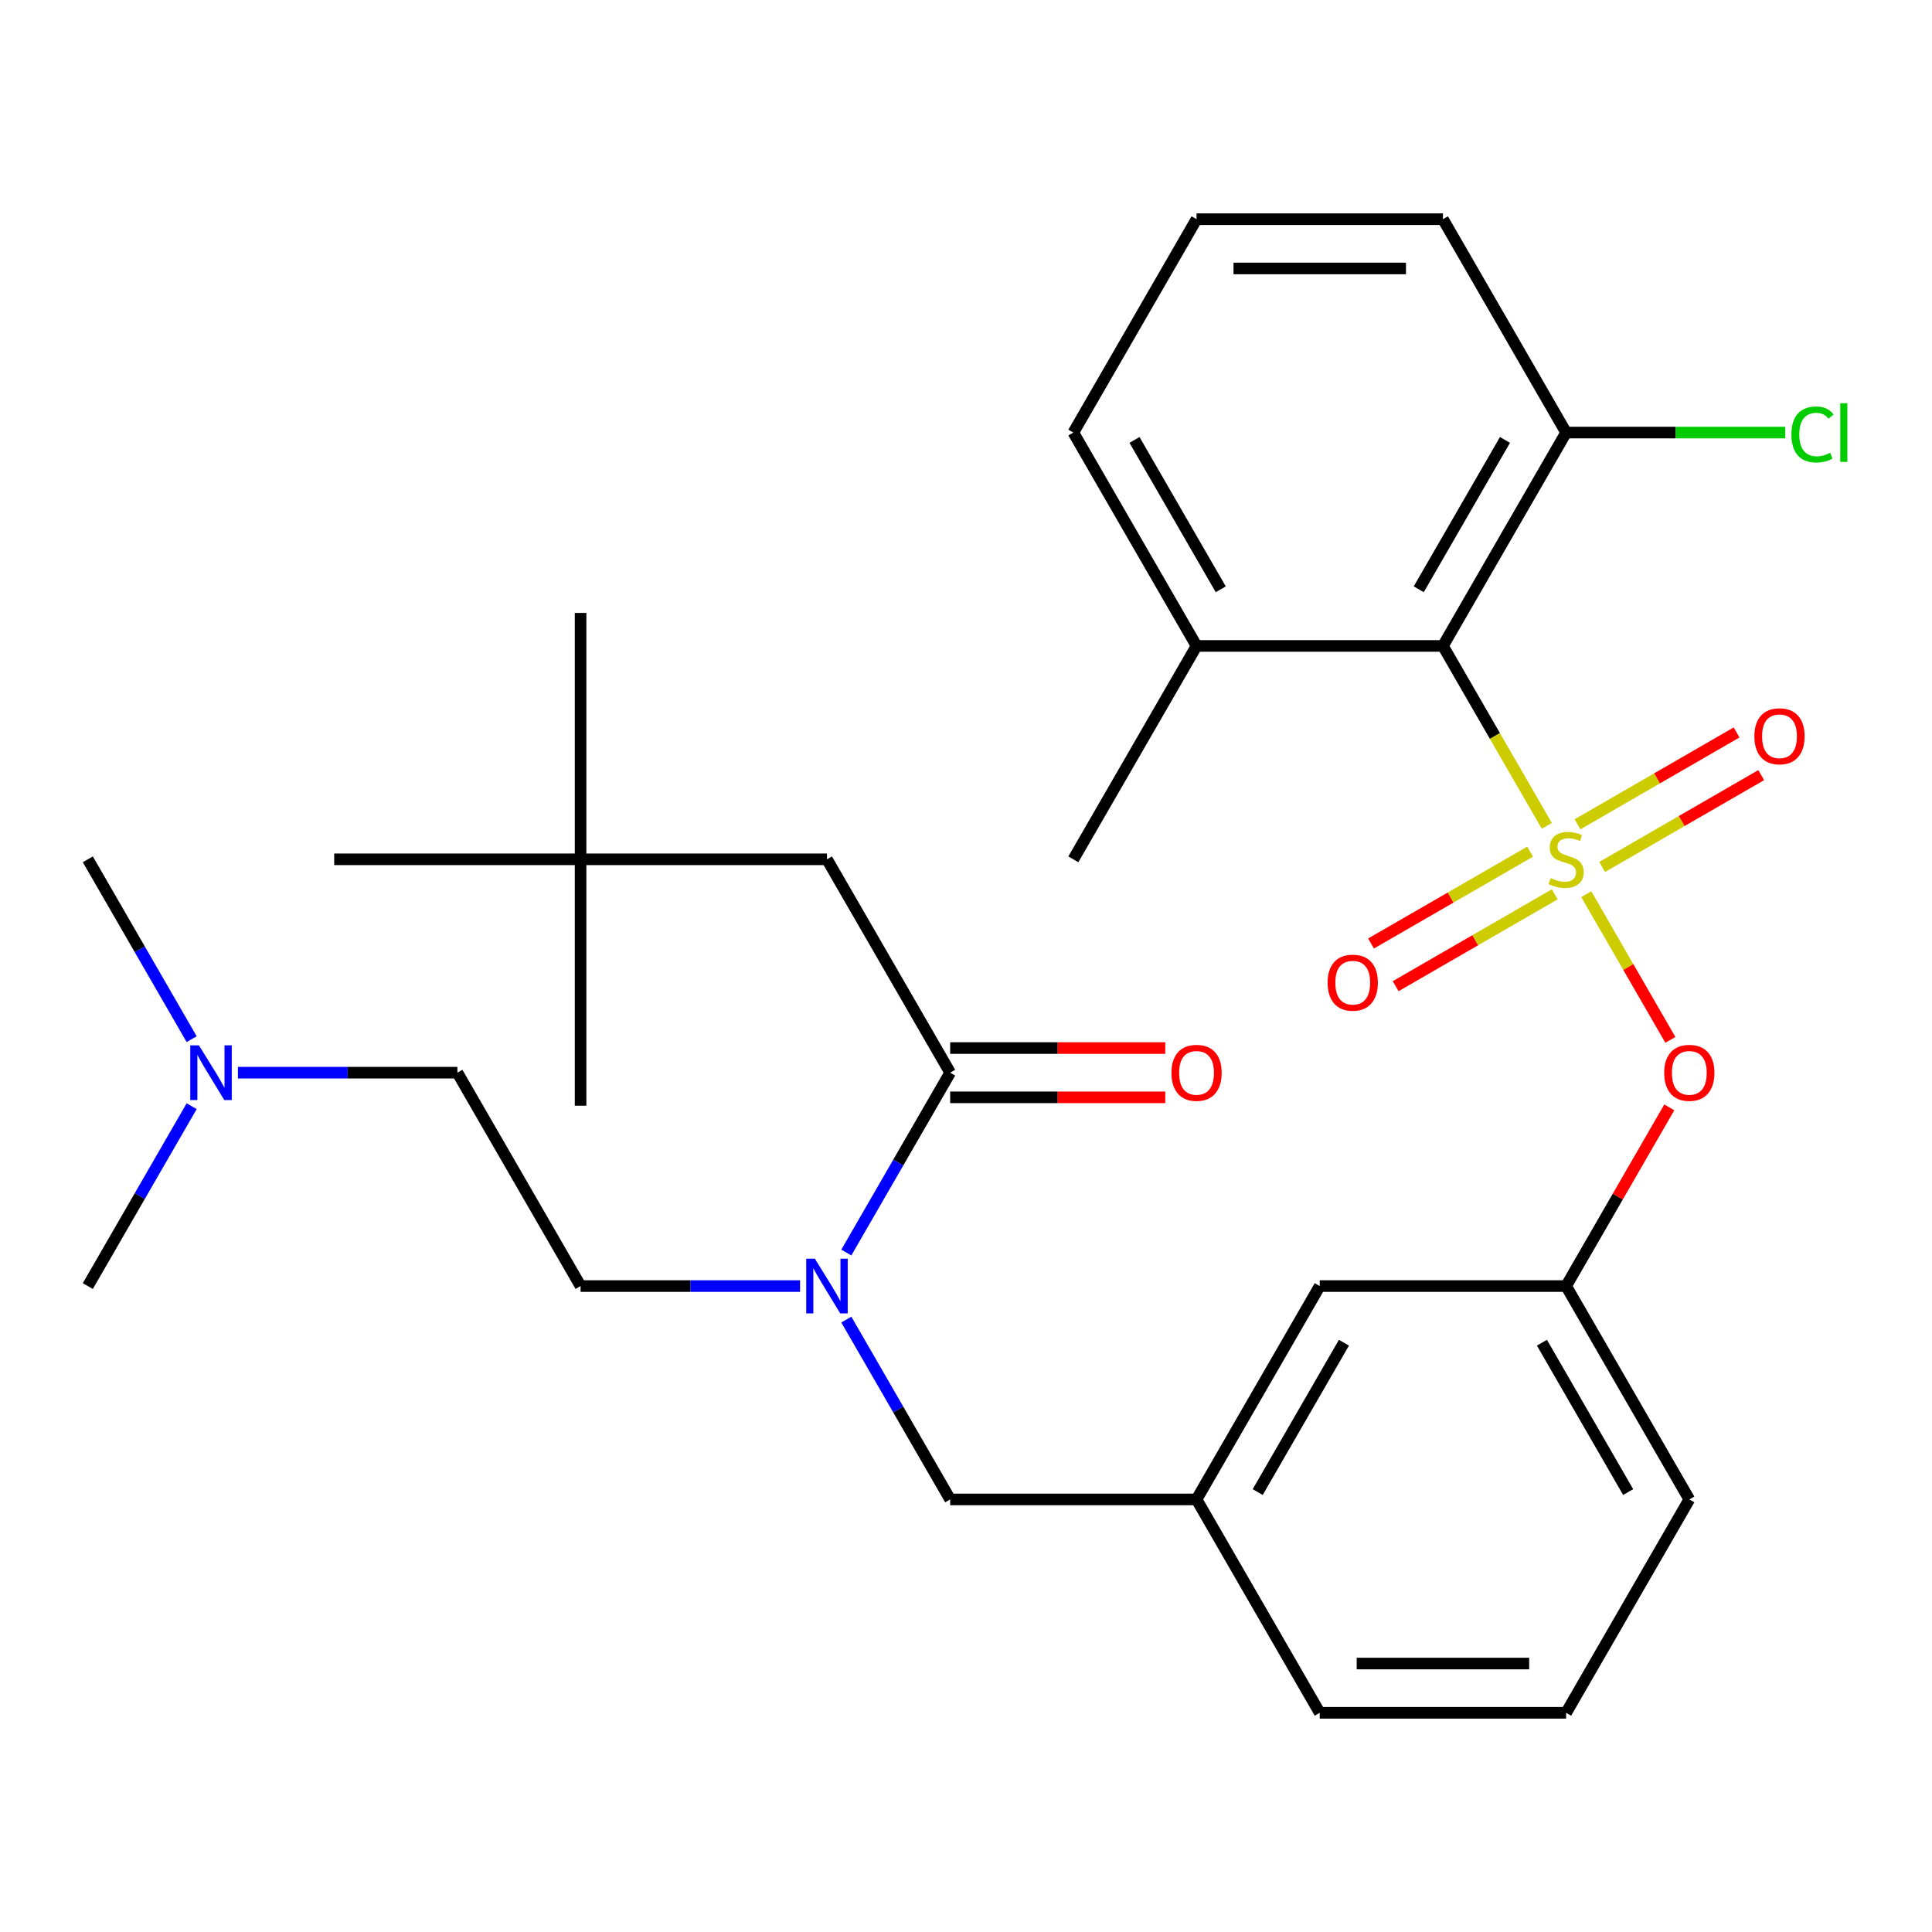 <?xml version='1.0' encoding='iso-8859-1'?>
<svg version='1.1' baseProfile='full'
              xmlns='http://www.w3.org/2000/svg'
                      xmlns:rdkit='http://www.rdkit.org/xml'
                      xmlns:xlink='http://www.w3.org/1999/xlink'
                  xml:space='preserve'
width='1000px' height='1000px' viewBox='0 0 1000 1000'>
<!-- END OF HEADER -->
<rect style='opacity:1.0;fill:#FFFFFF;stroke:none' width='1000' height='1000' x='0' y='0'> </rect>
<path class='bond-0' d='M 800.63,427.471 L 773.744,380.903' style='fill:none;fill-rule:evenodd;stroke:#CCCC00;stroke-width:6px;stroke-linecap:butt;stroke-linejoin:miter;stroke-opacity:1' />
<path class='bond-0' d='M 773.744,380.903 L 746.859,334.336' style='fill:none;fill-rule:evenodd;stroke:#000000;stroke-width:6px;stroke-linecap:butt;stroke-linejoin:miter;stroke-opacity:1' />
<path class='bond-2' d='M 821.054,462.847 L 842.817,500.541' style='fill:none;fill-rule:evenodd;stroke:#CCCC00;stroke-width:6px;stroke-linecap:butt;stroke-linejoin:miter;stroke-opacity:1' />
<path class='bond-2' d='M 842.817,500.541 L 864.579,538.235' style='fill:none;fill-rule:evenodd;stroke:#FF0000;stroke-width:6px;stroke-linecap:butt;stroke-linejoin:miter;stroke-opacity:1' />
<path class='bond-4' d='M 829.267,448.74 L 870.437,424.97' style='fill:none;fill-rule:evenodd;stroke:#CCCC00;stroke-width:6px;stroke-linecap:butt;stroke-linejoin:miter;stroke-opacity:1' />
<path class='bond-4' d='M 870.437,424.97 L 911.608,401.201' style='fill:none;fill-rule:evenodd;stroke:#FF0000;stroke-width:6px;stroke-linecap:butt;stroke-linejoin:miter;stroke-opacity:1' />
<path class='bond-4' d='M 816.514,426.651 L 857.685,402.882' style='fill:none;fill-rule:evenodd;stroke:#CCCC00;stroke-width:6px;stroke-linecap:butt;stroke-linejoin:miter;stroke-opacity:1' />
<path class='bond-4' d='M 857.685,402.882 L 898.855,379.112' style='fill:none;fill-rule:evenodd;stroke:#FF0000;stroke-width:6px;stroke-linecap:butt;stroke-linejoin:miter;stroke-opacity:1' />
<path class='bond-5' d='M 791.978,440.818 L 750.808,464.587' style='fill:none;fill-rule:evenodd;stroke:#CCCC00;stroke-width:6px;stroke-linecap:butt;stroke-linejoin:miter;stroke-opacity:1' />
<path class='bond-5' d='M 750.808,464.587 L 709.638,488.357' style='fill:none;fill-rule:evenodd;stroke:#FF0000;stroke-width:6px;stroke-linecap:butt;stroke-linejoin:miter;stroke-opacity:1' />
<path class='bond-5' d='M 804.731,462.906 L 763.561,486.676' style='fill:none;fill-rule:evenodd;stroke:#CCCC00;stroke-width:6px;stroke-linecap:butt;stroke-linejoin:miter;stroke-opacity:1' />
<path class='bond-5' d='M 763.561,486.676 L 722.391,510.445' style='fill:none;fill-rule:evenodd;stroke:#FF0000;stroke-width:6px;stroke-linecap:butt;stroke-linejoin:miter;stroke-opacity:1' />
<path class='bond-7' d='M 746.859,334.336 L 810.623,223.894' style='fill:none;fill-rule:evenodd;stroke:#000000;stroke-width:6px;stroke-linecap:butt;stroke-linejoin:miter;stroke-opacity:1' />
<path class='bond-7' d='M 734.335,305.017 L 778.97,227.707' style='fill:none;fill-rule:evenodd;stroke:#000000;stroke-width:6px;stroke-linecap:butt;stroke-linejoin:miter;stroke-opacity:1' />
<path class='bond-9' d='M 746.859,334.336 L 619.331,334.336' style='fill:none;fill-rule:evenodd;stroke:#000000;stroke-width:6px;stroke-linecap:butt;stroke-linejoin:miter;stroke-opacity:1' />
<path class='bond-1' d='M 491.803,555.221 L 464.929,601.768' style='fill:none;fill-rule:evenodd;stroke:#000000;stroke-width:6px;stroke-linecap:butt;stroke-linejoin:miter;stroke-opacity:1' />
<path class='bond-1' d='M 464.929,601.768 L 438.055,648.316' style='fill:none;fill-rule:evenodd;stroke:#0000FF;stroke-width:6px;stroke-linecap:butt;stroke-linejoin:miter;stroke-opacity:1' />
<path class='bond-6' d='M 491.803,555.221 L 428.039,444.779' style='fill:none;fill-rule:evenodd;stroke:#000000;stroke-width:6px;stroke-linecap:butt;stroke-linejoin:miter;stroke-opacity:1' />
<path class='bond-10' d='M 491.803,567.974 L 547.473,567.974' style='fill:none;fill-rule:evenodd;stroke:#000000;stroke-width:6px;stroke-linecap:butt;stroke-linejoin:miter;stroke-opacity:1' />
<path class='bond-10' d='M 547.473,567.974 L 603.142,567.974' style='fill:none;fill-rule:evenodd;stroke:#FF0000;stroke-width:6px;stroke-linecap:butt;stroke-linejoin:miter;stroke-opacity:1' />
<path class='bond-10' d='M 491.803,542.468 L 547.473,542.468' style='fill:none;fill-rule:evenodd;stroke:#000000;stroke-width:6px;stroke-linecap:butt;stroke-linejoin:miter;stroke-opacity:1' />
<path class='bond-10' d='M 547.473,542.468 L 603.142,542.468' style='fill:none;fill-rule:evenodd;stroke:#FF0000;stroke-width:6px;stroke-linecap:butt;stroke-linejoin:miter;stroke-opacity:1' />
<path class='bond-11' d='M 864.024,573.169 L 837.323,619.417' style='fill:none;fill-rule:evenodd;stroke:#FF0000;stroke-width:6px;stroke-linecap:butt;stroke-linejoin:miter;stroke-opacity:1' />
<path class='bond-11' d='M 837.323,619.417 L 810.623,665.664' style='fill:none;fill-rule:evenodd;stroke:#000000;stroke-width:6px;stroke-linecap:butt;stroke-linejoin:miter;stroke-opacity:1' />
<path class='bond-3' d='M 438.055,683.012 L 464.929,729.559' style='fill:none;fill-rule:evenodd;stroke:#0000FF;stroke-width:6px;stroke-linecap:butt;stroke-linejoin:miter;stroke-opacity:1' />
<path class='bond-3' d='M 464.929,729.559 L 491.803,776.106' style='fill:none;fill-rule:evenodd;stroke:#000000;stroke-width:6px;stroke-linecap:butt;stroke-linejoin:miter;stroke-opacity:1' />
<path class='bond-12' d='M 414.11,665.664 L 357.31,665.664' style='fill:none;fill-rule:evenodd;stroke:#0000FF;stroke-width:6px;stroke-linecap:butt;stroke-linejoin:miter;stroke-opacity:1' />
<path class='bond-12' d='M 357.31,665.664 L 300.511,665.664' style='fill:none;fill-rule:evenodd;stroke:#000000;stroke-width:6px;stroke-linecap:butt;stroke-linejoin:miter;stroke-opacity:1' />
<path class='bond-14' d='M 428.039,444.779 L 300.511,444.779' style='fill:none;fill-rule:evenodd;stroke:#000000;stroke-width:6px;stroke-linecap:butt;stroke-linejoin:miter;stroke-opacity:1' />
<path class='bond-18' d='M 810.623,223.894 L 867.333,223.894' style='fill:none;fill-rule:evenodd;stroke:#000000;stroke-width:6px;stroke-linecap:butt;stroke-linejoin:miter;stroke-opacity:1' />
<path class='bond-18' d='M 867.333,223.894 L 924.042,223.894' style='fill:none;fill-rule:evenodd;stroke:#00CC00;stroke-width:6px;stroke-linecap:butt;stroke-linejoin:miter;stroke-opacity:1' />
<path class='bond-21' d='M 810.623,223.894 L 746.859,113.451' style='fill:none;fill-rule:evenodd;stroke:#000000;stroke-width:6px;stroke-linecap:butt;stroke-linejoin:miter;stroke-opacity:1' />
<path class='bond-8' d='M 491.803,776.106 L 619.331,776.106' style='fill:none;fill-rule:evenodd;stroke:#000000;stroke-width:6px;stroke-linecap:butt;stroke-linejoin:miter;stroke-opacity:1' />
<path class='bond-22' d='M 619.331,334.336 L 555.567,223.894' style='fill:none;fill-rule:evenodd;stroke:#000000;stroke-width:6px;stroke-linecap:butt;stroke-linejoin:miter;stroke-opacity:1' />
<path class='bond-22' d='M 631.855,305.017 L 587.22,227.707' style='fill:none;fill-rule:evenodd;stroke:#000000;stroke-width:6px;stroke-linecap:butt;stroke-linejoin:miter;stroke-opacity:1' />
<path class='bond-25' d='M 619.331,334.336 L 555.567,444.779' style='fill:none;fill-rule:evenodd;stroke:#000000;stroke-width:6px;stroke-linecap:butt;stroke-linejoin:miter;stroke-opacity:1' />
<path class='bond-15' d='M 810.623,665.664 L 683.095,665.664' style='fill:none;fill-rule:evenodd;stroke:#000000;stroke-width:6px;stroke-linecap:butt;stroke-linejoin:miter;stroke-opacity:1' />
<path class='bond-23' d='M 810.623,665.664 L 874.387,776.106' style='fill:none;fill-rule:evenodd;stroke:#000000;stroke-width:6px;stroke-linecap:butt;stroke-linejoin:miter;stroke-opacity:1' />
<path class='bond-23' d='M 798.099,694.983 L 842.734,772.293' style='fill:none;fill-rule:evenodd;stroke:#000000;stroke-width:6px;stroke-linecap:butt;stroke-linejoin:miter;stroke-opacity:1' />
<path class='bond-17' d='M 300.511,665.664 L 236.747,555.221' style='fill:none;fill-rule:evenodd;stroke:#000000;stroke-width:6px;stroke-linecap:butt;stroke-linejoin:miter;stroke-opacity:1' />
<path class='bond-13' d='M 619.331,776.106 L 683.095,665.664' style='fill:none;fill-rule:evenodd;stroke:#000000;stroke-width:6px;stroke-linecap:butt;stroke-linejoin:miter;stroke-opacity:1' />
<path class='bond-13' d='M 650.984,772.293 L 695.619,694.983' style='fill:none;fill-rule:evenodd;stroke:#000000;stroke-width:6px;stroke-linecap:butt;stroke-linejoin:miter;stroke-opacity:1' />
<path class='bond-32' d='M 619.331,776.106 L 683.095,886.549' style='fill:none;fill-rule:evenodd;stroke:#000000;stroke-width:6px;stroke-linecap:butt;stroke-linejoin:miter;stroke-opacity:1' />
<path class='bond-26' d='M 300.511,444.779 L 300.511,317.251' style='fill:none;fill-rule:evenodd;stroke:#000000;stroke-width:6px;stroke-linecap:butt;stroke-linejoin:miter;stroke-opacity:1' />
<path class='bond-27' d='M 300.511,444.779 L 300.511,572.307' style='fill:none;fill-rule:evenodd;stroke:#000000;stroke-width:6px;stroke-linecap:butt;stroke-linejoin:miter;stroke-opacity:1' />
<path class='bond-28' d='M 300.511,444.779 L 172.983,444.779' style='fill:none;fill-rule:evenodd;stroke:#000000;stroke-width:6px;stroke-linecap:butt;stroke-linejoin:miter;stroke-opacity:1' />
<path class='bond-16' d='M 123.147,555.221 L 179.947,555.221' style='fill:none;fill-rule:evenodd;stroke:#0000FF;stroke-width:6px;stroke-linecap:butt;stroke-linejoin:miter;stroke-opacity:1' />
<path class='bond-16' d='M 179.947,555.221 L 236.747,555.221' style='fill:none;fill-rule:evenodd;stroke:#000000;stroke-width:6px;stroke-linecap:butt;stroke-linejoin:miter;stroke-opacity:1' />
<path class='bond-29' d='M 99.203,537.873 L 72.329,491.326' style='fill:none;fill-rule:evenodd;stroke:#0000FF;stroke-width:6px;stroke-linecap:butt;stroke-linejoin:miter;stroke-opacity:1' />
<path class='bond-29' d='M 72.329,491.326 L 45.455,444.779' style='fill:none;fill-rule:evenodd;stroke:#000000;stroke-width:6px;stroke-linecap:butt;stroke-linejoin:miter;stroke-opacity:1' />
<path class='bond-30' d='M 99.203,572.569 L 72.329,619.117' style='fill:none;fill-rule:evenodd;stroke:#0000FF;stroke-width:6px;stroke-linecap:butt;stroke-linejoin:miter;stroke-opacity:1' />
<path class='bond-30' d='M 72.329,619.117 L 45.455,665.664' style='fill:none;fill-rule:evenodd;stroke:#000000;stroke-width:6px;stroke-linecap:butt;stroke-linejoin:miter;stroke-opacity:1' />
<path class='bond-19' d='M 619.331,113.451 L 746.859,113.451' style='fill:none;fill-rule:evenodd;stroke:#000000;stroke-width:6px;stroke-linecap:butt;stroke-linejoin:miter;stroke-opacity:1' />
<path class='bond-19' d='M 638.46,138.957 L 727.729,138.957' style='fill:none;fill-rule:evenodd;stroke:#000000;stroke-width:6px;stroke-linecap:butt;stroke-linejoin:miter;stroke-opacity:1' />
<path class='bond-31' d='M 619.331,113.451 L 555.567,223.894' style='fill:none;fill-rule:evenodd;stroke:#000000;stroke-width:6px;stroke-linecap:butt;stroke-linejoin:miter;stroke-opacity:1' />
<path class='bond-20' d='M 810.623,886.549 L 874.387,776.106' style='fill:none;fill-rule:evenodd;stroke:#000000;stroke-width:6px;stroke-linecap:butt;stroke-linejoin:miter;stroke-opacity:1' />
<path class='bond-24' d='M 810.623,886.549 L 683.095,886.549' style='fill:none;fill-rule:evenodd;stroke:#000000;stroke-width:6px;stroke-linecap:butt;stroke-linejoin:miter;stroke-opacity:1' />
<path class='bond-24' d='M 791.493,861.043 L 702.224,861.043' style='fill:none;fill-rule:evenodd;stroke:#000000;stroke-width:6px;stroke-linecap:butt;stroke-linejoin:miter;stroke-opacity:1' />
<path  class='atom-0' d='M 802.623 454.499
Q 802.943 454.619, 804.263 455.179
Q 805.583 455.739, 807.023 456.099
Q 808.503 456.419, 809.943 456.419
Q 812.623 456.419, 814.183 455.139
Q 815.743 453.819, 815.743 451.539
Q 815.743 449.979, 814.943 449.019
Q 814.183 448.059, 812.983 447.539
Q 811.783 447.019, 809.783 446.419
Q 807.263 445.659, 805.743 444.939
Q 804.263 444.219, 803.183 442.699
Q 802.143 441.179, 802.143 438.619
Q 802.143 435.059, 804.543 432.859
Q 806.983 430.659, 811.783 430.659
Q 815.063 430.659, 818.783 432.219
L 817.863 435.299
Q 814.463 433.899, 811.903 433.899
Q 809.143 433.899, 807.623 435.059
Q 806.103 436.179, 806.143 438.139
Q 806.143 439.659, 806.903 440.579
Q 807.703 441.499, 808.823 442.019
Q 809.983 442.539, 811.903 443.139
Q 814.463 443.939, 815.983 444.739
Q 817.503 445.539, 818.583 447.179
Q 819.703 448.779, 819.703 451.539
Q 819.703 455.459, 817.063 457.579
Q 814.463 459.659, 810.103 459.659
Q 807.583 459.659, 805.663 459.099
Q 803.783 458.579, 801.543 457.659
L 802.623 454.499
' fill='#CCCC00'/>
<path  class='atom-3' d='M 861.387 555.301
Q 861.387 548.501, 864.747 544.701
Q 868.107 540.901, 874.387 540.901
Q 880.667 540.901, 884.027 544.701
Q 887.387 548.501, 887.387 555.301
Q 887.387 562.181, 883.987 566.101
Q 880.587 569.981, 874.387 569.981
Q 868.147 569.981, 864.747 566.101
Q 861.387 562.221, 861.387 555.301
M 874.387 566.781
Q 878.707 566.781, 881.027 563.901
Q 883.387 560.981, 883.387 555.301
Q 883.387 549.741, 881.027 546.941
Q 878.707 544.101, 874.387 544.101
Q 870.067 544.101, 867.707 546.901
Q 865.387 549.701, 865.387 555.301
Q 865.387 561.021, 867.707 563.901
Q 870.067 566.781, 874.387 566.781
' fill='#FF0000'/>
<path  class='atom-4' d='M 421.779 651.504
L 431.059 666.504
Q 431.979 667.984, 433.459 670.664
Q 434.939 673.344, 435.019 673.504
L 435.019 651.504
L 438.779 651.504
L 438.779 679.824
L 434.899 679.824
L 424.939 663.424
Q 423.779 661.504, 422.539 659.304
Q 421.339 657.104, 420.979 656.424
L 420.979 679.824
L 417.299 679.824
L 417.299 651.504
L 421.779 651.504
' fill='#0000FF'/>
<path  class='atom-5' d='M 908.065 381.095
Q 908.065 374.295, 911.425 370.495
Q 914.785 366.695, 921.065 366.695
Q 927.345 366.695, 930.705 370.495
Q 934.065 374.295, 934.065 381.095
Q 934.065 387.975, 930.665 391.895
Q 927.265 395.775, 921.065 395.775
Q 914.825 395.775, 911.425 391.895
Q 908.065 388.015, 908.065 381.095
M 921.065 392.575
Q 925.385 392.575, 927.705 389.695
Q 930.065 386.775, 930.065 381.095
Q 930.065 375.535, 927.705 372.735
Q 925.385 369.895, 921.065 369.895
Q 916.745 369.895, 914.385 372.695
Q 912.065 375.495, 912.065 381.095
Q 912.065 386.815, 914.385 389.695
Q 916.745 392.575, 921.065 392.575
' fill='#FF0000'/>
<path  class='atom-6' d='M 687.18 508.623
Q 687.18 501.823, 690.54 498.023
Q 693.9 494.223, 700.18 494.223
Q 706.46 494.223, 709.82 498.023
Q 713.18 501.823, 713.18 508.623
Q 713.18 515.503, 709.78 519.423
Q 706.38 523.303, 700.18 523.303
Q 693.94 523.303, 690.54 519.423
Q 687.18 515.543, 687.18 508.623
M 700.18 520.103
Q 704.5 520.103, 706.82 517.223
Q 709.18 514.303, 709.18 508.623
Q 709.18 503.063, 706.82 500.263
Q 704.5 497.423, 700.18 497.423
Q 695.86 497.423, 693.5 500.223
Q 691.18 503.023, 691.18 508.623
Q 691.18 514.343, 693.5 517.223
Q 695.86 520.103, 700.18 520.103
' fill='#FF0000'/>
<path  class='atom-11' d='M 606.331 555.301
Q 606.331 548.501, 609.691 544.701
Q 613.051 540.901, 619.331 540.901
Q 625.611 540.901, 628.971 544.701
Q 632.331 548.501, 632.331 555.301
Q 632.331 562.181, 628.931 566.101
Q 625.531 569.981, 619.331 569.981
Q 613.091 569.981, 609.691 566.101
Q 606.331 562.221, 606.331 555.301
M 619.331 566.781
Q 623.651 566.781, 625.971 563.901
Q 628.331 560.981, 628.331 555.301
Q 628.331 549.741, 625.971 546.941
Q 623.651 544.101, 619.331 544.101
Q 615.011 544.101, 612.651 546.901
Q 610.331 549.701, 610.331 555.301
Q 610.331 561.021, 612.651 563.901
Q 615.011 566.781, 619.331 566.781
' fill='#FF0000'/>
<path  class='atom-17' d='M 102.959 541.061
L 112.239 556.061
Q 113.159 557.541, 114.639 560.221
Q 116.119 562.901, 116.199 563.061
L 116.199 541.061
L 119.959 541.061
L 119.959 569.381
L 116.079 569.381
L 106.119 552.981
Q 104.959 551.061, 103.719 548.861
Q 102.519 546.661, 102.159 545.981
L 102.159 569.381
L 98.479 569.381
L 98.479 541.061
L 102.959 541.061
' fill='#0000FF'/>
<path  class='atom-19' d='M 927.231 224.874
Q 927.231 217.834, 930.511 214.154
Q 933.831 210.434, 940.111 210.434
Q 945.951 210.434, 949.071 214.554
L 946.431 216.714
Q 944.151 213.714, 940.111 213.714
Q 935.831 213.714, 933.551 216.594
Q 931.311 219.434, 931.311 224.874
Q 931.311 230.474, 933.631 233.354
Q 935.991 236.234, 940.551 236.234
Q 943.671 236.234, 947.311 234.354
L 948.431 237.354
Q 946.951 238.314, 944.711 238.874
Q 942.471 239.434, 939.991 239.434
Q 933.831 239.434, 930.511 235.674
Q 927.231 231.914, 927.231 224.874
' fill='#00CC00'/>
<path  class='atom-19' d='M 952.511 208.714
L 956.191 208.714
L 956.191 239.074
L 952.511 239.074
L 952.511 208.714
' fill='#00CC00'/>
</svg>
